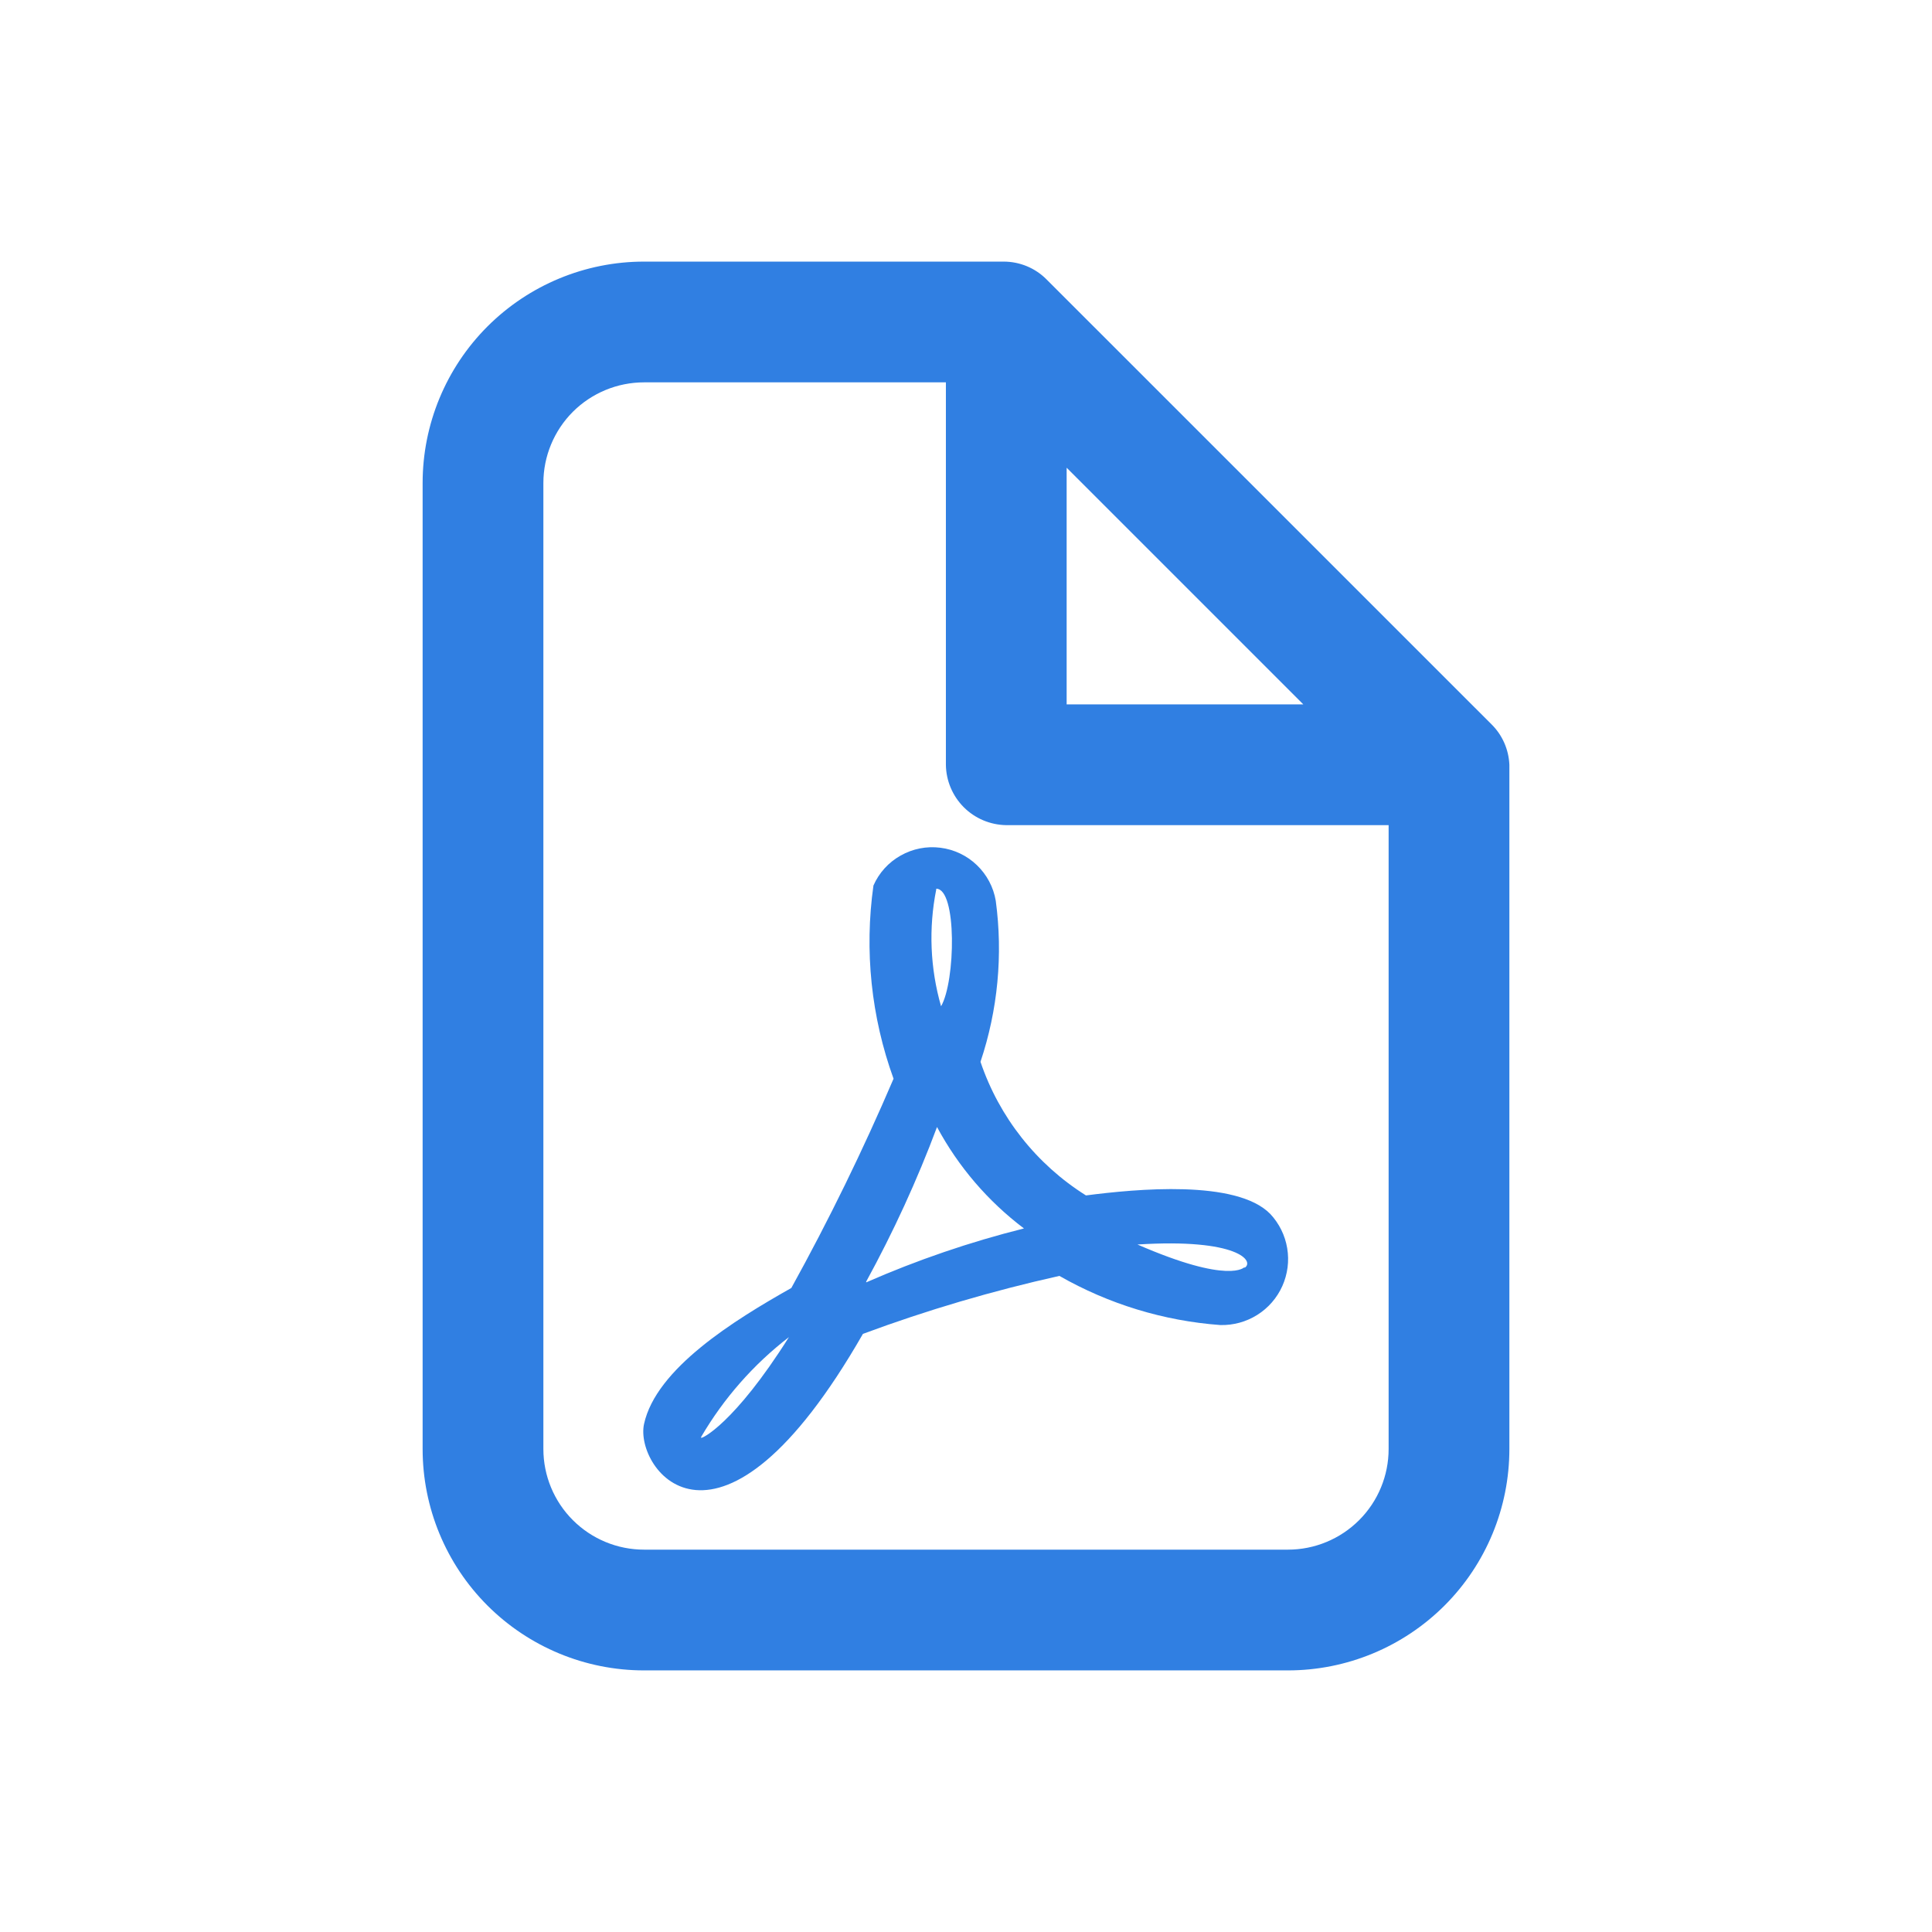 <svg width="32" height="32" viewBox="0 0 32 32" fill="none" xmlns="http://www.w3.org/2000/svg">
<path d="M24.707 12L17.333 4.627C17.146 4.439 16.892 4.334 16.627 4.333H10.667C9.694 4.333 8.762 4.72 8.074 5.407C7.386 6.095 7 7.028 7 8V24C7 24.973 7.386 25.905 8.074 26.593C8.762 27.28 9.694 27.667 10.667 27.667H21.333C22.306 27.667 23.238 27.28 23.926 26.593C24.614 25.905 25 24.973 25 24V12.667C24.989 12.415 24.885 12.177 24.707 12ZM17.667 7.747L21.587 11.667H17.667V7.747ZM21.333 25.667H10.667C10.225 25.667 9.801 25.491 9.488 25.178C9.176 24.866 9 24.442 9 24V8C9 7.558 9.176 7.134 9.488 6.821C9.801 6.509 10.225 6.333 10.667 6.333H15.667V12.667C15.67 12.931 15.777 13.183 15.963 13.37C16.15 13.557 16.402 13.663 16.667 13.667H23V24C23 24.442 22.824 24.866 22.512 25.178C22.199 25.491 21.775 25.667 21.333 25.667Z" fill="#307FE2"/>
<path d="M17.987 19.8C17.167 19.285 16.55 18.504 16.24 17.587C16.527 16.729 16.614 15.817 16.493 14.92C16.455 14.694 16.345 14.487 16.179 14.328C16.014 14.17 15.802 14.069 15.574 14.041C15.347 14.012 15.116 14.058 14.917 14.171C14.717 14.283 14.559 14.457 14.467 14.667C14.315 15.745 14.429 16.843 14.8 17.867C14.294 19.05 13.729 20.207 13.107 21.333C12.16 21.867 10.867 22.667 10.667 23.587C10.507 24.333 11.907 26.253 14.293 22.093C15.355 21.699 16.442 21.379 17.547 21.133C18.364 21.6 19.275 21.878 20.213 21.947C20.429 21.952 20.641 21.894 20.824 21.779C21.006 21.665 21.151 21.498 21.239 21.302C21.327 21.105 21.356 20.887 21.32 20.674C21.285 20.462 21.187 20.264 21.04 20.107C20.48 19.533 18.813 19.693 17.987 19.8ZM11.613 23.8C11.987 23.161 12.48 22.599 13.067 22.147C12.16 23.587 11.613 23.84 11.613 23.813V23.8ZM15.507 14.72C15.853 14.72 15.827 16.253 15.587 16.667C15.406 16.038 15.379 15.375 15.507 14.733V14.72ZM14.347 21.227C14.798 20.402 15.191 19.547 15.52 18.667C15.873 19.324 16.364 19.897 16.96 20.347C16.065 20.571 15.191 20.87 14.347 21.24V21.227ZM20.613 20.987C20.613 20.987 20.373 21.28 18.84 20.613C20.507 20.507 20.787 20.893 20.613 21V20.987Z" fill="#307FE2"/>
</svg>

